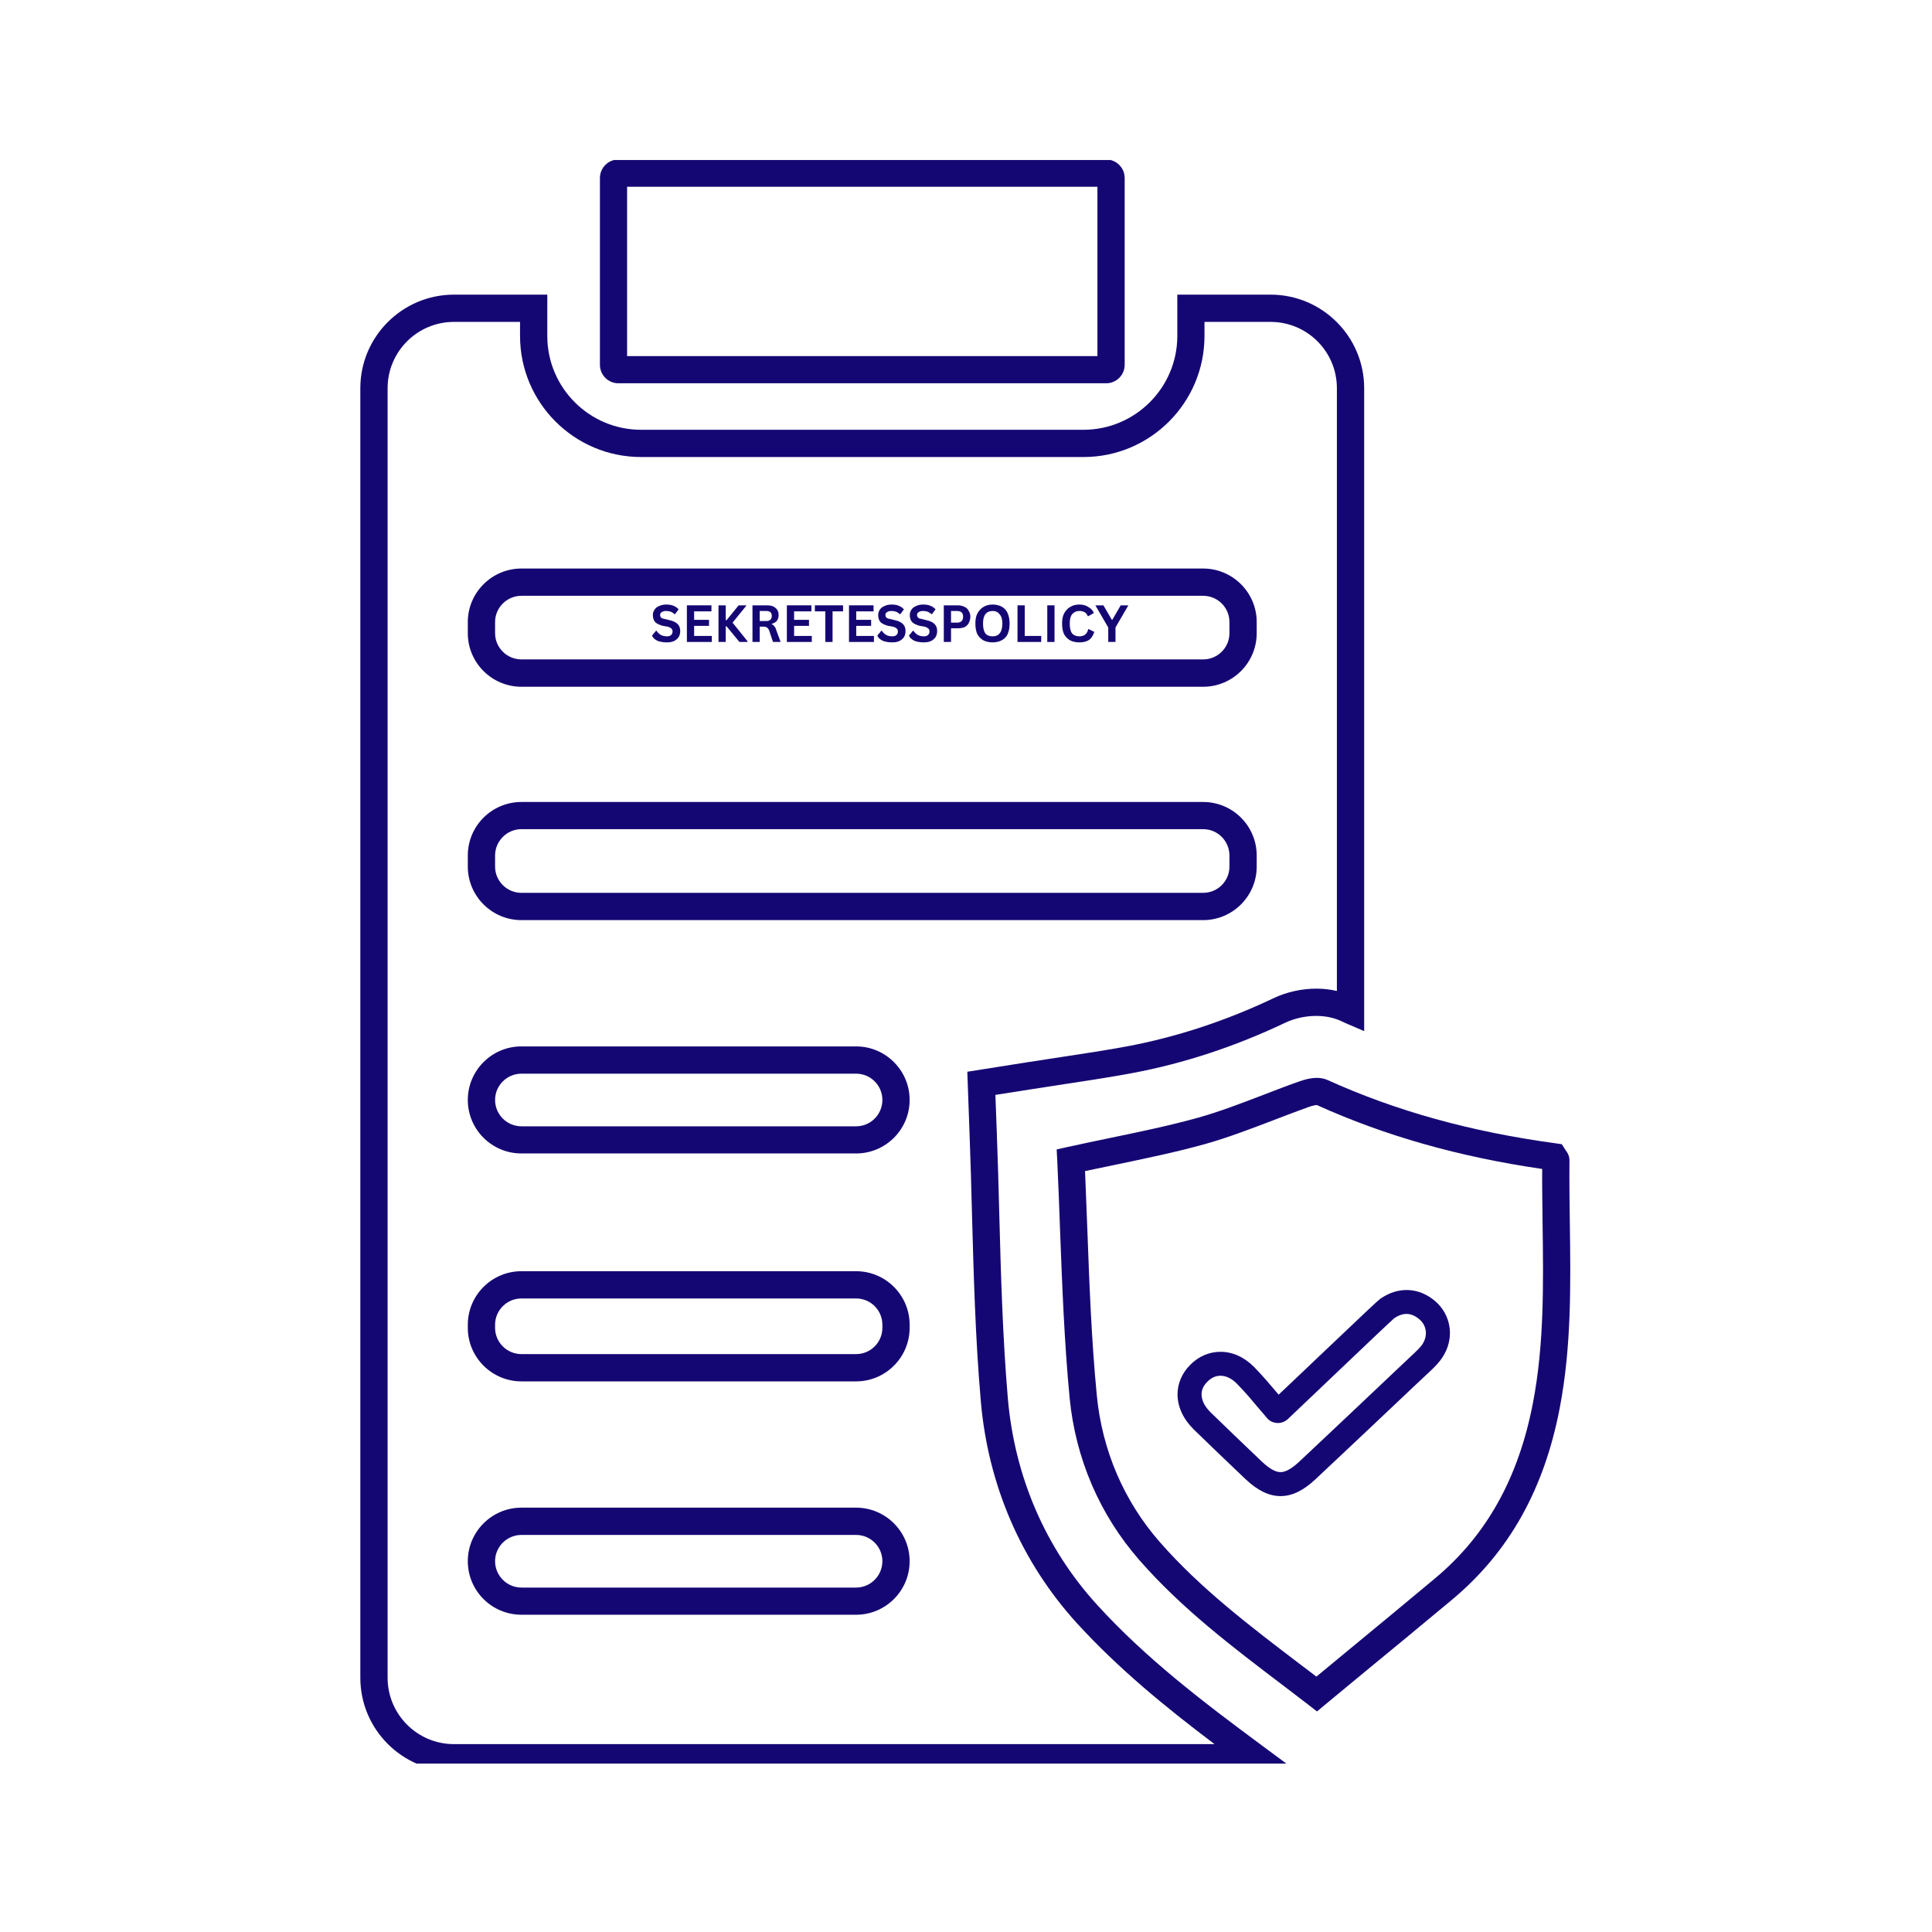 <svg xmlns="http://www.w3.org/2000/svg" xmlns:xlink="http://www.w3.org/1999/xlink" width="100" zoomAndPan="magnify" viewBox="0 0 75 75" height="100" preserveAspectRatio="xMidYMid meet" version="1.0"><defs><g/><clipPath id="b090a30047"><path d="M 23 6.211 L 44 6.211 L 44 15 L 23 15 Z M 23 6.211 " clip-rule="nonzero"/></clipPath><clipPath id="57bd376f51"><path d="M 13.98 11 L 53 11 L 53 68.461 L 13.98 68.461 Z M 13.98 11 " clip-rule="nonzero"/></clipPath></defs><g clip-path="url(#b090a30047)"><path fill="#150773" d="M 24.344 7.25 L 42.602 7.25 L 42.602 13.824 L 24.344 13.824 Z M 24.008 14.879 L 42.941 14.879 C 43.336 14.879 43.66 14.559 43.66 14.16 L 43.66 6.91 C 43.66 6.516 43.336 6.191 42.941 6.191 L 24.008 6.191 C 23.609 6.191 23.289 6.516 23.289 6.91 L 23.289 14.16 C 23.289 14.559 23.609 14.879 24.008 14.879 " fill-opacity="1" fill-rule="nonzero"/></g><path fill="#150773" d="M 19.219 24.148 C 19.219 23.586 19.68 23.129 20.242 23.129 L 46.707 23.129 C 47.27 23.129 47.727 23.586 47.727 24.148 L 47.727 24.582 C 47.727 25.141 47.27 25.598 46.707 25.598 L 20.242 25.598 C 19.68 25.598 19.219 25.141 19.219 24.582 Z M 20.242 26.66 L 46.707 26.66 C 47.852 26.66 48.785 25.727 48.785 24.582 L 48.785 24.148 C 48.785 23.004 47.852 22.07 46.707 22.07 L 20.242 22.07 C 19.094 22.07 18.16 23.004 18.16 24.148 L 18.16 24.582 C 18.16 25.727 19.094 26.66 20.242 26.66 " fill-opacity="1" fill-rule="nonzero"/><g clip-path="url(#57bd376f51)"><path fill="#150773" d="M 17.621 67.707 C 16.203 67.707 15.047 66.551 15.047 65.133 L 15.047 15.07 C 15.047 13.648 16.203 12.496 17.621 12.496 L 20.188 12.496 L 20.188 13.043 C 20.188 15.633 22.293 17.742 24.887 17.742 L 42.062 17.742 C 44.652 17.742 46.758 15.633 46.758 13.043 L 46.758 12.496 L 49.324 12.496 C 50.746 12.496 51.898 13.648 51.898 15.07 L 51.898 38.469 C 51.641 38.41 51.375 38.379 51.098 38.379 C 50.527 38.379 49.938 38.512 49.438 38.75 C 47.582 39.633 45.664 40.262 43.742 40.621 C 42.984 40.762 42.203 40.883 41.371 41.008 L 41.219 41.031 C 40.828 41.094 40.371 41.16 39.895 41.234 L 37.551 41.605 L 37.637 43.98 C 37.676 45.035 37.707 46.113 37.73 47.043 C 37.797 49.441 37.859 51.918 38.074 54.383 C 38.355 57.656 39.648 60.641 41.812 63.02 C 43.426 64.781 45.199 66.234 47.148 67.707 Z M 42.594 62.305 C 40.586 60.102 39.391 57.332 39.125 54.293 C 38.918 51.859 38.852 49.395 38.789 47.016 C 38.766 46.086 38.734 45 38.695 43.938 L 38.641 42.504 L 40.059 42.281 C 40.531 42.207 40.988 42.137 41.375 42.078 L 41.531 42.055 C 42.371 41.926 43.16 41.805 43.938 41.66 C 45.949 41.285 47.953 40.625 49.891 39.703 C 50.254 39.531 50.68 39.438 51.098 39.438 C 51.465 39.438 51.805 39.512 52.105 39.656 L 52.113 39.66 C 52.121 39.664 52.129 39.672 52.137 39.672 C 52.164 39.688 52.191 39.699 52.219 39.711 L 52.957 40.027 L 52.957 15.07 C 52.957 13.066 51.328 11.438 49.324 11.438 L 45.703 11.438 L 45.703 13.043 C 45.703 15.051 44.066 16.684 42.062 16.684 L 24.887 16.684 C 22.879 16.684 21.246 15.051 21.246 13.043 L 21.246 11.438 L 17.621 11.438 C 15.621 11.438 13.988 13.066 13.988 15.07 L 13.988 65.133 C 13.988 67.137 15.621 68.766 17.621 68.766 L 50.348 68.766 L 49.059 67.812 C 46.641 66.023 44.484 64.375 42.594 62.305 " fill-opacity="1" fill-rule="nonzero"/></g><path fill="#150773" d="M 33.234 43.723 L 20.242 43.723 C 19.68 43.723 19.219 43.266 19.219 42.699 C 19.219 42.137 19.68 41.68 20.242 41.68 L 33.234 41.68 C 33.797 41.68 34.254 42.137 34.254 42.699 C 34.254 43.266 33.797 43.723 33.234 43.723 Z M 33.234 40.621 L 20.242 40.621 C 19.094 40.621 18.16 41.555 18.16 42.699 C 18.16 43.848 19.094 44.777 20.242 44.777 L 33.234 44.777 C 34.379 44.777 35.312 43.848 35.312 42.699 C 35.312 41.555 34.379 40.621 33.234 40.621 " fill-opacity="1" fill-rule="nonzero"/><path fill="#150773" d="M 33.234 61.629 L 20.242 61.629 C 19.68 61.629 19.219 61.168 19.219 60.605 C 19.219 60.043 19.68 59.586 20.242 59.586 L 33.234 59.586 C 33.797 59.586 34.254 60.043 34.254 60.605 C 34.254 61.168 33.797 61.629 33.234 61.629 Z M 33.234 58.527 L 20.242 58.527 C 19.094 58.527 18.16 59.461 18.16 60.605 C 18.16 61.754 19.094 62.684 20.242 62.684 L 33.234 62.684 C 34.379 62.684 35.312 61.754 35.312 60.605 C 35.312 59.461 34.379 58.527 33.234 58.527 " fill-opacity="1" fill-rule="nonzero"/><path fill="#150773" d="M 34.254 51.547 C 34.254 52.109 33.797 52.566 33.234 52.566 L 20.242 52.566 C 19.68 52.566 19.219 52.109 19.219 51.547 L 19.219 51.426 C 19.219 50.863 19.68 50.406 20.242 50.406 L 33.234 50.406 C 33.797 50.406 34.254 50.863 34.254 51.426 Z M 33.234 49.348 L 20.242 49.348 C 19.094 49.348 18.16 50.281 18.16 51.426 L 18.16 51.547 C 18.16 52.691 19.094 53.625 20.242 53.625 L 33.234 53.625 C 34.379 53.625 35.312 52.691 35.312 51.547 L 35.312 51.426 C 35.312 50.281 34.379 49.348 33.234 49.348 " fill-opacity="1" fill-rule="nonzero"/><path fill="#150773" d="M 19.219 33.211 C 19.219 32.648 19.68 32.188 20.242 32.188 L 46.707 32.188 C 47.27 32.188 47.727 32.648 47.727 33.211 L 47.727 33.641 C 47.727 34.203 47.27 34.66 46.707 34.66 L 20.242 34.66 C 19.68 34.66 19.219 34.203 19.219 33.641 Z M 20.242 35.719 L 46.707 35.719 C 47.852 35.719 48.785 34.785 48.785 33.641 L 48.785 33.211 C 48.785 32.062 47.852 31.133 46.707 31.133 L 20.242 31.133 C 19.094 31.133 18.16 32.062 18.16 33.211 L 18.16 33.641 C 18.16 34.785 19.094 35.719 20.242 35.719 " fill-opacity="1" fill-rule="nonzero"/><path fill="#150773" d="M 59.508 54.465 C 58.949 57.371 57.711 59.598 55.715 61.266 C 54.586 62.211 53.43 63.164 52.312 64.086 C 51.906 64.418 51.504 64.75 51.102 65.086 C 50.906 64.938 50.715 64.789 50.52 64.645 C 48.508 63.113 46.605 61.668 45.02 59.859 C 43.629 58.27 42.785 56.301 42.578 54.168 C 42.371 52.031 42.289 49.852 42.211 47.742 C 42.184 46.992 42.152 46.223 42.121 45.461 C 42.531 45.375 42.934 45.293 43.324 45.211 C 44.531 44.957 45.672 44.723 46.801 44.406 C 47.699 44.152 48.578 43.812 49.43 43.488 C 49.879 43.316 50.344 43.137 50.801 42.973 C 50.992 42.906 51.086 42.898 51.121 42.898 C 53.766 44.094 56.629 44.906 59.867 45.379 C 59.863 46.094 59.875 46.816 59.883 47.52 C 59.914 49.812 59.949 52.18 59.508 54.465 Z M 60.941 47.504 C 60.93 46.699 60.918 45.867 60.926 45.051 C 60.93 44.844 60.82 44.707 60.773 44.645 C 60.773 44.641 60.766 44.633 60.762 44.625 L 60.629 44.418 L 60.387 44.383 C 57.086 43.934 54.191 43.129 51.535 41.926 C 51.258 41.801 50.902 41.816 50.449 41.977 C 49.977 42.141 49.508 42.324 49.051 42.5 C 48.223 42.816 47.367 43.148 46.516 43.387 C 45.422 43.691 44.301 43.926 43.109 44.172 C 42.574 44.285 42.023 44.398 41.457 44.523 L 41.02 44.621 L 41.043 45.066 C 41.086 45.965 41.121 46.887 41.152 47.781 C 41.234 49.906 41.316 52.102 41.523 54.27 C 41.754 56.625 42.688 58.797 44.223 60.555 C 45.879 62.449 47.824 63.922 49.883 65.484 C 50.184 65.715 50.488 65.945 50.793 66.18 L 51.125 66.438 L 51.449 66.168 C 51.961 65.746 52.473 65.324 52.98 64.902 C 54.102 63.98 55.262 63.023 56.395 62.078 C 58.582 60.242 59.941 57.82 60.547 54.668 C 61.008 52.273 60.973 49.852 60.941 47.504 " fill-opacity="1" fill-rule="nonzero"/><path fill="#150773" d="M 55.215 52.188 C 55.133 52.305 55.016 52.422 54.91 52.52 L 54.277 53.117 C 53.113 54.219 51.762 55.5 50.445 56.734 C 50.148 57.012 49.906 57.148 49.711 57.148 C 49.516 57.148 49.277 57.016 48.984 56.738 C 48.176 55.969 47.566 55.383 47.004 54.836 C 46.84 54.676 46.648 54.43 46.645 54.137 C 46.641 53.957 46.719 53.789 46.867 53.641 C 47.02 53.484 47.191 53.406 47.379 53.406 C 47.656 53.406 47.883 53.578 48.023 53.723 C 48.34 54.043 48.629 54.391 48.934 54.754 C 48.969 54.797 49.004 54.836 49.039 54.875 C 49.086 54.934 49.137 54.992 49.184 55.047 C 49.277 55.16 49.41 55.227 49.559 55.238 L 49.602 55.242 C 49.75 55.242 49.887 55.188 49.992 55.09 C 50.344 54.754 50.777 54.34 51.238 53.906 L 51.742 53.426 C 52.961 52.266 53.984 51.293 54.121 51.176 C 54.465 50.941 54.781 50.949 55.09 51.207 C 55.387 51.449 55.438 51.852 55.215 52.188 Z M 55.688 50.488 C 55.051 49.965 54.266 49.941 53.578 50.422 C 53.484 50.492 53.164 50.789 51.102 52.75 L 50.598 53.23 C 50.254 53.555 49.926 53.867 49.637 54.141 C 49.324 53.77 49.023 53.414 48.688 53.07 C 48.305 52.684 47.855 52.477 47.379 52.477 C 46.941 52.477 46.535 52.652 46.207 52.98 C 45.879 53.309 45.711 53.711 45.711 54.145 C 45.719 54.629 45.941 55.102 46.355 55.504 C 46.918 56.051 47.531 56.641 48.344 57.414 C 48.824 57.867 49.262 58.078 49.711 58.078 C 50.16 58.078 50.598 57.867 51.082 57.41 C 52.398 56.176 53.754 54.895 54.918 53.793 L 55.555 53.195 C 55.68 53.074 55.852 52.91 55.988 52.703 C 56.48 51.969 56.352 51.039 55.688 50.488 " fill-opacity="1" fill-rule="nonzero"/><g fill="#150773" fill-opacity="1"><g transform="translate(25.25, 24.921)"><g><path d="M 0.641 0.016 C 0.535 0.016 0.441 0.004 0.359 -0.016 C 0.285 -0.035 0.223 -0.066 0.172 -0.109 C 0.117 -0.148 0.082 -0.195 0.062 -0.25 L 0.219 -0.438 L 0.234 -0.438 C 0.273 -0.375 0.328 -0.32 0.391 -0.281 C 0.461 -0.238 0.547 -0.219 0.641 -0.219 C 0.711 -0.219 0.766 -0.234 0.797 -0.266 C 0.836 -0.297 0.859 -0.344 0.859 -0.406 C 0.859 -0.438 0.852 -0.461 0.844 -0.484 C 0.832 -0.504 0.812 -0.523 0.781 -0.547 C 0.75 -0.566 0.711 -0.582 0.672 -0.594 L 0.484 -0.625 C 0.359 -0.656 0.258 -0.703 0.188 -0.766 C 0.125 -0.836 0.094 -0.93 0.094 -1.047 C 0.094 -1.117 0.113 -1.188 0.156 -1.25 C 0.195 -1.312 0.254 -1.359 0.328 -1.391 C 0.41 -1.43 0.504 -1.453 0.609 -1.453 C 0.723 -1.453 0.816 -1.438 0.891 -1.406 C 0.973 -1.375 1.039 -1.328 1.094 -1.266 L 0.953 -1.078 L 0.938 -1.078 C 0.895 -1.117 0.848 -1.148 0.797 -1.172 C 0.742 -1.191 0.68 -1.203 0.609 -1.203 C 0.535 -1.203 0.477 -1.188 0.438 -1.156 C 0.395 -1.133 0.375 -1.098 0.375 -1.047 C 0.375 -1.004 0.391 -0.969 0.422 -0.938 C 0.453 -0.914 0.5 -0.898 0.562 -0.891 L 0.75 -0.844 C 0.895 -0.812 1 -0.758 1.062 -0.688 C 1.125 -0.625 1.156 -0.535 1.156 -0.422 C 1.156 -0.328 1.133 -0.25 1.094 -0.188 C 1.051 -0.125 0.988 -0.07 0.906 -0.031 C 0.832 0 0.742 0.016 0.641 0.016 Z M 0.641 0.016 "/></g></g><g transform="translate(26.477, 24.921)"><g><path d="M 0.469 -0.625 L 0.469 -0.234 L 1.156 -0.234 L 1.156 0 L 0.188 0 L 0.188 -1.422 L 1.141 -1.422 L 1.141 -1.188 L 0.469 -1.188 L 0.469 -0.859 L 1.047 -0.859 L 1.047 -0.625 Z M 0.469 -0.625 "/></g></g><g transform="translate(27.704, 24.921)"><g><path d="M 0.188 0 L 0.188 -1.422 L 0.469 -1.422 L 0.469 -0.844 L 0.5 -0.844 L 0.969 -1.422 L 1.266 -1.422 L 1.266 -1.406 L 0.734 -0.75 L 1.312 -0.031 L 1.312 0 L 1 0 L 0.5 -0.609 L 0.469 -0.609 L 0.469 0 Z M 0.188 0 "/></g></g><g transform="translate(29.023, 24.921)"><g><path d="M 0.188 0 L 0.188 -1.422 L 0.766 -1.422 C 0.91 -1.422 1.02 -1.383 1.094 -1.312 C 1.164 -1.25 1.203 -1.16 1.203 -1.047 C 1.203 -0.961 1.18 -0.891 1.141 -0.828 C 1.098 -0.773 1.031 -0.734 0.938 -0.703 L 0.938 -0.688 C 0.988 -0.664 1.023 -0.633 1.047 -0.594 C 1.078 -0.562 1.102 -0.504 1.125 -0.422 L 1.281 0 L 0.984 0 L 0.844 -0.422 C 0.832 -0.461 0.816 -0.492 0.797 -0.516 C 0.773 -0.547 0.75 -0.566 0.719 -0.578 C 0.695 -0.586 0.664 -0.594 0.625 -0.594 L 0.469 -0.594 L 0.469 0 Z M 0.719 -0.812 C 0.863 -0.812 0.938 -0.879 0.938 -1.016 C 0.938 -1.141 0.863 -1.203 0.719 -1.203 L 0.469 -1.203 L 0.469 -0.812 Z M 0.719 -0.812 "/></g></g><g transform="translate(30.358, 24.921)"><g><path d="M 0.469 -0.625 L 0.469 -0.234 L 1.156 -0.234 L 1.156 0 L 0.188 0 L 0.188 -1.422 L 1.141 -1.422 L 1.141 -1.188 L 0.469 -1.188 L 0.469 -0.859 L 1.047 -0.859 L 1.047 -0.625 Z M 0.469 -0.625 "/></g></g><g transform="translate(31.586, 24.921)"><g><path d="M 1.141 -1.422 L 1.141 -1.188 L 0.734 -1.188 L 0.734 0 L 0.453 0 L 0.453 -1.188 L 0.047 -1.188 L 0.047 -1.422 Z M 1.141 -1.422 "/></g></g><g transform="translate(32.77, 24.921)"><g><path d="M 0.469 -0.625 L 0.469 -0.234 L 1.156 -0.234 L 1.156 0 L 0.188 0 L 0.188 -1.422 L 1.141 -1.422 L 1.141 -1.188 L 0.469 -1.188 L 0.469 -0.859 L 1.047 -0.859 L 1.047 -0.625 Z M 0.469 -0.625 "/></g></g><g transform="translate(33.997, 24.921)"><g><path d="M 0.641 0.016 C 0.535 0.016 0.441 0.004 0.359 -0.016 C 0.285 -0.035 0.223 -0.066 0.172 -0.109 C 0.117 -0.148 0.082 -0.195 0.062 -0.25 L 0.219 -0.438 L 0.234 -0.438 C 0.273 -0.375 0.328 -0.32 0.391 -0.281 C 0.461 -0.238 0.547 -0.219 0.641 -0.219 C 0.711 -0.219 0.766 -0.234 0.797 -0.266 C 0.836 -0.297 0.859 -0.344 0.859 -0.406 C 0.859 -0.438 0.852 -0.461 0.844 -0.484 C 0.832 -0.504 0.812 -0.523 0.781 -0.547 C 0.75 -0.566 0.711 -0.582 0.672 -0.594 L 0.484 -0.625 C 0.359 -0.656 0.258 -0.703 0.188 -0.766 C 0.125 -0.836 0.094 -0.93 0.094 -1.047 C 0.094 -1.117 0.113 -1.188 0.156 -1.25 C 0.195 -1.312 0.254 -1.359 0.328 -1.391 C 0.41 -1.43 0.504 -1.453 0.609 -1.453 C 0.723 -1.453 0.816 -1.438 0.891 -1.406 C 0.973 -1.375 1.039 -1.328 1.094 -1.266 L 0.953 -1.078 L 0.938 -1.078 C 0.895 -1.117 0.848 -1.148 0.797 -1.172 C 0.742 -1.191 0.68 -1.203 0.609 -1.203 C 0.535 -1.203 0.477 -1.188 0.438 -1.156 C 0.395 -1.133 0.375 -1.098 0.375 -1.047 C 0.375 -1.004 0.391 -0.969 0.422 -0.938 C 0.453 -0.914 0.5 -0.898 0.562 -0.891 L 0.75 -0.844 C 0.895 -0.812 1 -0.758 1.062 -0.688 C 1.125 -0.625 1.156 -0.535 1.156 -0.422 C 1.156 -0.328 1.133 -0.25 1.094 -0.188 C 1.051 -0.125 0.988 -0.07 0.906 -0.031 C 0.832 0 0.742 0.016 0.641 0.016 Z M 0.641 0.016 "/></g></g><g transform="translate(35.224, 24.921)"><g><path d="M 0.641 0.016 C 0.535 0.016 0.441 0.004 0.359 -0.016 C 0.285 -0.035 0.223 -0.066 0.172 -0.109 C 0.117 -0.148 0.082 -0.195 0.062 -0.25 L 0.219 -0.438 L 0.234 -0.438 C 0.273 -0.375 0.328 -0.32 0.391 -0.281 C 0.461 -0.238 0.547 -0.219 0.641 -0.219 C 0.711 -0.219 0.766 -0.234 0.797 -0.266 C 0.836 -0.297 0.859 -0.344 0.859 -0.406 C 0.859 -0.438 0.852 -0.461 0.844 -0.484 C 0.832 -0.504 0.812 -0.523 0.781 -0.547 C 0.75 -0.566 0.711 -0.582 0.672 -0.594 L 0.484 -0.625 C 0.359 -0.656 0.258 -0.703 0.188 -0.766 C 0.125 -0.836 0.094 -0.93 0.094 -1.047 C 0.094 -1.117 0.113 -1.188 0.156 -1.25 C 0.195 -1.312 0.254 -1.359 0.328 -1.391 C 0.41 -1.43 0.504 -1.453 0.609 -1.453 C 0.723 -1.453 0.816 -1.438 0.891 -1.406 C 0.973 -1.375 1.039 -1.328 1.094 -1.266 L 0.953 -1.078 L 0.938 -1.078 C 0.895 -1.117 0.848 -1.148 0.797 -1.172 C 0.742 -1.191 0.68 -1.203 0.609 -1.203 C 0.535 -1.203 0.477 -1.188 0.438 -1.156 C 0.395 -1.133 0.375 -1.098 0.375 -1.047 C 0.375 -1.004 0.391 -0.969 0.422 -0.938 C 0.453 -0.914 0.5 -0.898 0.562 -0.891 L 0.75 -0.844 C 0.895 -0.812 1 -0.758 1.062 -0.688 C 1.125 -0.625 1.156 -0.535 1.156 -0.422 C 1.156 -0.328 1.133 -0.25 1.094 -0.188 C 1.051 -0.125 0.988 -0.07 0.906 -0.031 C 0.832 0 0.742 0.016 0.641 0.016 Z M 0.641 0.016 "/></g></g><g transform="translate(36.45, 24.921)"><g><path d="M 0.734 -1.422 C 0.836 -1.422 0.926 -1.398 1 -1.359 C 1.07 -1.328 1.125 -1.273 1.156 -1.203 C 1.195 -1.141 1.219 -1.066 1.219 -0.984 C 1.219 -0.891 1.195 -0.805 1.156 -0.734 C 1.125 -0.672 1.07 -0.617 1 -0.578 C 0.926 -0.547 0.836 -0.531 0.734 -0.531 L 0.469 -0.531 L 0.469 0 L 0.188 0 L 0.188 -1.422 Z M 0.703 -0.75 C 0.859 -0.75 0.938 -0.828 0.938 -0.984 C 0.938 -1.129 0.859 -1.203 0.703 -1.203 L 0.469 -1.203 L 0.469 -0.75 Z M 0.703 -0.75 "/></g></g><g transform="translate(37.755, 24.921)"><g><path d="M 0.781 0.016 C 0.645 0.016 0.523 -0.008 0.422 -0.062 C 0.328 -0.113 0.25 -0.191 0.188 -0.297 C 0.133 -0.41 0.109 -0.551 0.109 -0.719 C 0.109 -0.875 0.133 -1.004 0.188 -1.109 C 0.25 -1.223 0.328 -1.305 0.422 -1.359 C 0.523 -1.422 0.645 -1.453 0.781 -1.453 C 0.906 -1.453 1.02 -1.426 1.125 -1.375 C 1.227 -1.32 1.305 -1.238 1.359 -1.125 C 1.41 -1.008 1.438 -0.875 1.438 -0.719 C 1.438 -0.551 1.41 -0.41 1.359 -0.297 C 1.305 -0.191 1.227 -0.113 1.125 -0.062 C 1.02 -0.008 0.906 0.016 0.781 0.016 Z M 0.781 -0.219 C 0.895 -0.219 0.984 -0.254 1.047 -0.328 C 1.117 -0.41 1.156 -0.539 1.156 -0.719 C 1.156 -0.883 1.117 -1.004 1.047 -1.078 C 0.984 -1.16 0.895 -1.203 0.781 -1.203 C 0.656 -1.203 0.562 -1.16 0.5 -1.078 C 0.438 -1.004 0.406 -0.883 0.406 -0.719 C 0.406 -0.539 0.438 -0.41 0.5 -0.328 C 0.562 -0.254 0.656 -0.219 0.781 -0.219 Z M 0.781 -0.219 "/></g></g><g transform="translate(39.311, 24.921)"><g><path d="M 0.469 -1.422 L 0.469 -0.234 L 1.109 -0.234 L 1.109 0 L 0.188 0 L 0.188 -1.422 Z M 0.469 -1.422 "/></g></g><g transform="translate(40.467, 24.921)"><g><path d="M 0.469 0 L 0.188 0 L 0.188 -1.422 L 0.469 -1.422 Z M 0.469 0 "/></g></g><g transform="translate(41.121, 24.921)"><g><path d="M 0.781 0.016 C 0.645 0.016 0.523 -0.008 0.422 -0.062 C 0.328 -0.113 0.25 -0.191 0.188 -0.297 C 0.133 -0.41 0.109 -0.551 0.109 -0.719 C 0.109 -0.875 0.133 -1.004 0.188 -1.109 C 0.25 -1.223 0.328 -1.305 0.422 -1.359 C 0.523 -1.422 0.645 -1.453 0.781 -1.453 C 0.914 -1.453 1.031 -1.422 1.125 -1.359 C 1.227 -1.305 1.301 -1.227 1.344 -1.125 L 1.125 -1 L 1.109 -1 C 1.078 -1.07 1.035 -1.125 0.984 -1.156 C 0.93 -1.188 0.863 -1.203 0.781 -1.203 C 0.664 -1.203 0.57 -1.16 0.5 -1.078 C 0.438 -1.004 0.406 -0.883 0.406 -0.719 C 0.406 -0.539 0.438 -0.41 0.5 -0.328 C 0.57 -0.254 0.664 -0.219 0.781 -0.219 C 0.969 -0.219 1.082 -0.312 1.125 -0.5 L 1.141 -0.5 L 1.359 -0.391 C 1.316 -0.254 1.25 -0.148 1.156 -0.078 C 1.062 -0.016 0.938 0.016 0.781 0.016 Z M 0.781 0.016 "/></g></g><g transform="translate(42.522, 24.921)"><g><path d="M 0.781 0 L 0.5 0 L 0.5 -0.562 L 0 -1.422 L 0.312 -1.422 L 0.641 -0.859 L 0.656 -0.859 L 0.984 -1.422 L 1.281 -1.422 L 0.781 -0.562 Z M 0.781 0 "/></g></g></g></svg>